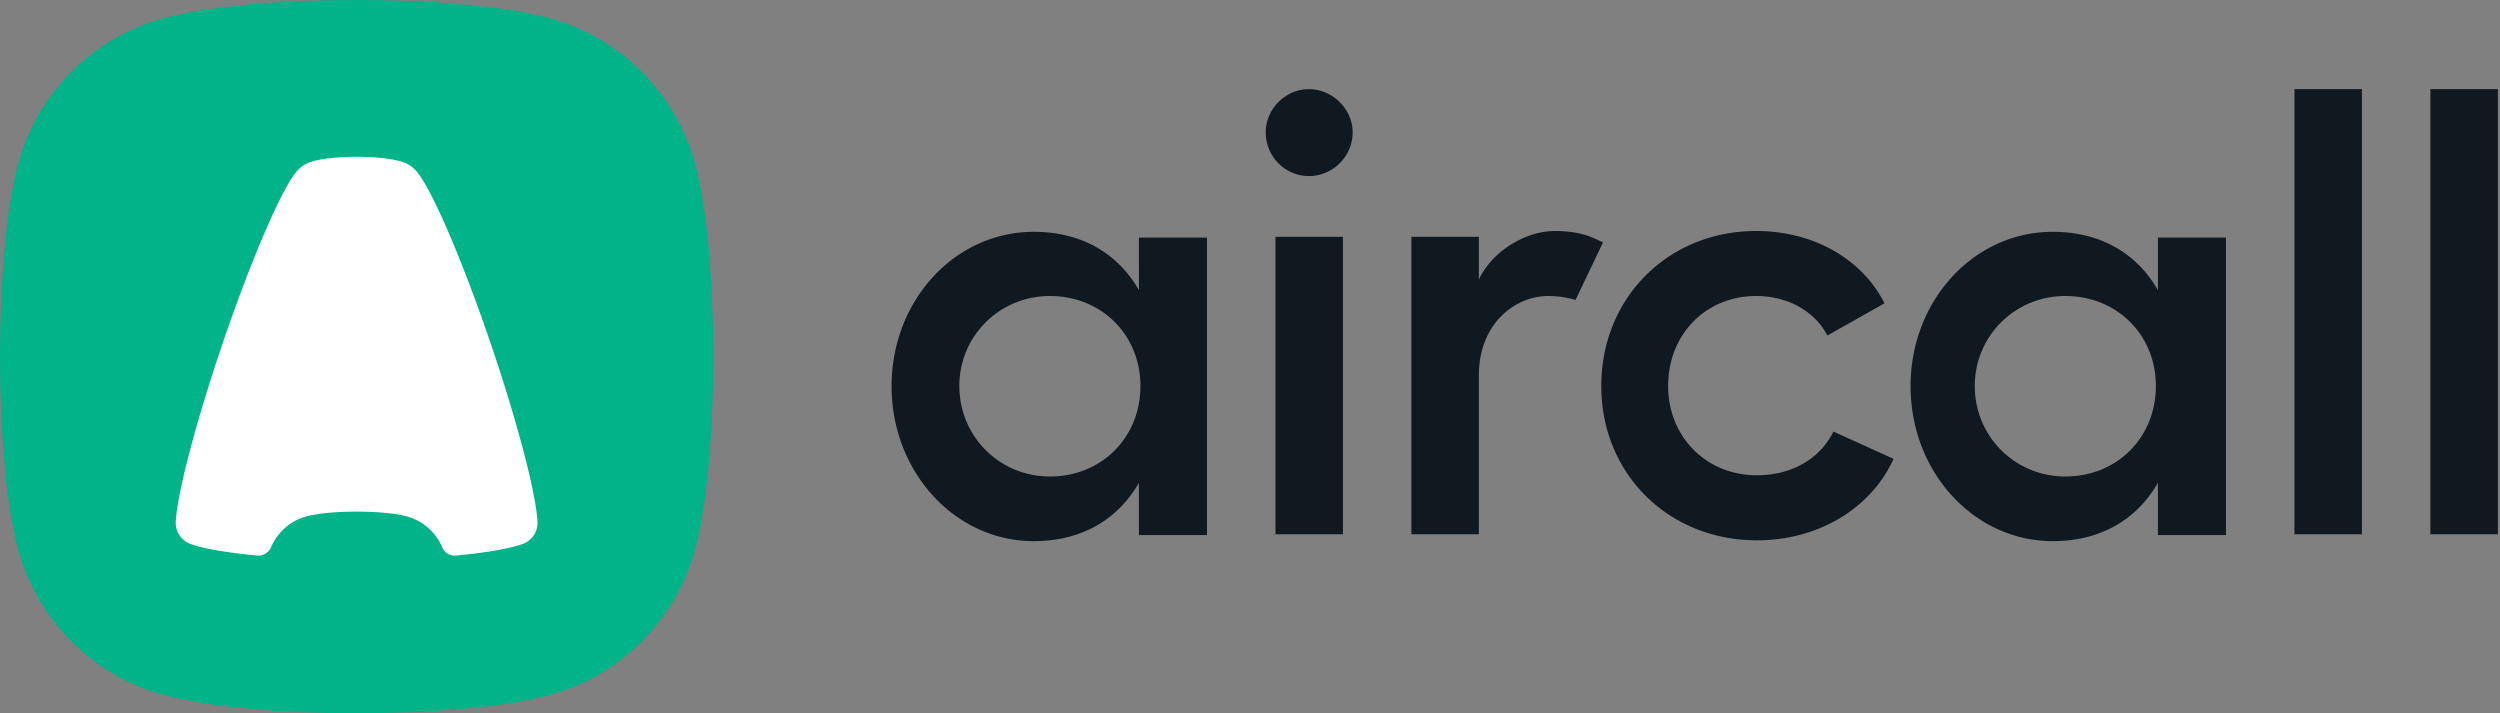 <svg width="701" height="200" viewBox="0 0 701 200" xmlns="http://www.w3.org/2000/svg" xmlns:xlink="http://www.w3.org/1999/xlink"><rect x="0" y="0" width="701" height="200" fill="#808080" stroke="none"/><defs><path d="M150.78 4.302C139.502 1.698 120.96 0 100 0S60.499 1.698 49.22 4.302C26.73 9.02 9.02 26.73 4.301 49.219 1.698 60.5 0 79.04 0 100c0 20.96 1.698 39.501 4.302 50.78 4.719 22.49 22.429 40.2 44.917 44.918C60.5 198.302 79.04 200 100 200c20.96 0 39.501-1.698 50.78-4.302 22.49-4.719 40.2-22.429 44.918-44.917C198.302 139.5 200 120.96 200 100c0-20.96-1.698-39.501-4.302-50.78-4.719-22.49-22.429-40.2-44.917-44.918z" id="a"/></defs><g fill="none" fill-rule="evenodd"><g style="mix-blend-mode:multiply"><path d="M150.78 4.302C139.502 1.698 120.96 0 100 0S60.499 1.698 49.22 4.302C26.73 9.02 9.02 26.73 4.301 49.219 1.698 60.5 0 79.04 0 100c0 20.96 1.698 39.501 4.302 50.78 4.719 22.49 22.429 40.2 44.917 44.918C60.5 198.302 79.04 200 100 200c20.96 0 39.501-1.698 50.78-4.302 22.49-4.719 40.2-22.429 44.918-44.917C198.302 139.5 200 120.96 200 100c0-20.96-1.698-39.501-4.302-50.78-4.719-22.49-22.429-40.2-44.917-44.918z" fill="#00B388" fill-rule="nonzero"/><mask id="b" fill="#fff"><use xlink:href="#a"/></mask><path d="M124.03 153.525a15.15 15.15 0 00-10.827-8.947c-2.933-.677-7.753-1.118-13.203-1.118-5.45 0-10.27.441-13.203 1.118a15.15 15.15 0 00-10.786 8.85 3.89 3.89 0 01-3.93 2.342 144.2 144.2 0 01-1.086-.103c-7.842-.781-14.006-1.87-17.587-3.142a6.347 6.347 0 01-4.105-6.564c.006-.07.01-.14.012-.206.61-8.162 5.567-27.27 12.97-49.08 8.465-24.934 17.316-45.12 21.307-49.056a8.573 8.573 0 012.185-1.647 7.066 7.066 0 011.233-.531c2.623-.887 7.456-1.481 12.985-1.481H100c5.534 0 10.367.594 12.985 1.479l.005.002.037.012a7.12 7.12 0 011.196.518 8.573 8.573 0 012.185 1.648c3.991 3.937 12.842 24.122 21.306 49.056 7.404 21.81 12.36 40.918 12.97 49.08a2.973 2.973 0 00.02.283c.008.114.014.225.02.335a6.347 6.347 0 01-4.131 6.153c-3.579 1.27-9.735 2.358-17.567 3.139a147.6 147.6 0 01-1.24.117 3.71 3.71 0 01-3.756-2.257z" fill="#FFF" fill-rule="nonzero" mask="url(#b)"/></g><path d="M319.353 66.63h19.085v83.4h-19.085v-14.655c-5.964 10.395-16.188 16.359-29.48 16.359-22.151 0-39.873-19.426-39.873-43.452C250 84.255 267.722 65 289.874 65c13.29 0 23.515 5.964 29.479 16.358V66.63zm285.728 0h19.085v83.4H605.08v-14.655c-5.964 10.395-16.188 16.359-29.48 16.359-22.151 0-39.873-19.426-39.873-43.452C535.728 84.255 553.45 65 575.602 65c13.29 0 23.515 5.964 29.479 16.358V66.63zM294.39 133.609c14.484 0 25.39-10.906 25.39-25.39C319.78 93.906 308.873 83 294.39 83 280.246 83 269 94.246 269 108.22c0 14.142 11.246 25.389 25.39 25.389zm284.728 0c14.484 0 25.39-10.906 25.39-25.39 0-14.313-10.906-25.219-25.39-25.219-14.144 0-25.39 11.246-25.39 25.22 0 14.142 11.246 25.389 25.39 25.389zM367.012 25c6.646 0 12.269 5.623 12.269 12.098 0 6.816-5.623 12.27-12.269 12.27s-12.098-5.454-12.098-12.27c0-6.475 5.452-12.098 12.098-12.098zm-9.372 41.4h18.914v83.4H357.64V66.4zm78.328-1.63c3.644 0 7.152.541 9.682 1.503a36.822 36.822 0 013.822 1.72l-7.697 16.113c-2.426-.735-5.053-1.103-7.681-1.103-9.202 0-19.426 7.668-19.426 22.323V149.8h-18.914V66.4h18.914v12.002c3.749-8.008 13.121-13.632 21.3-13.632zm94.994 63.9c-6.304 13.803-20.959 22.834-38.34 22.834-24.708 0-43.622-18.574-43.622-43.282 0-24.708 18.744-43.452 43.452-43.452 16.188 0 29.82 8.01 35.954 20.278l-16.017 9.031c-3.408-6.645-10.906-11.076-19.937-11.076-14.314 0-24.708 10.906-24.708 25.22 0 14.143 10.565 25.048 24.878 25.048 9.713 0 17.722-4.6 21.47-12.269l16.87 7.668zM662.28 25v124.8h-18.914V25h18.914zm38.114 0v124.8H681.48V25h18.914z" fill="#101820" fill-rule="nonzero"/></g></svg>